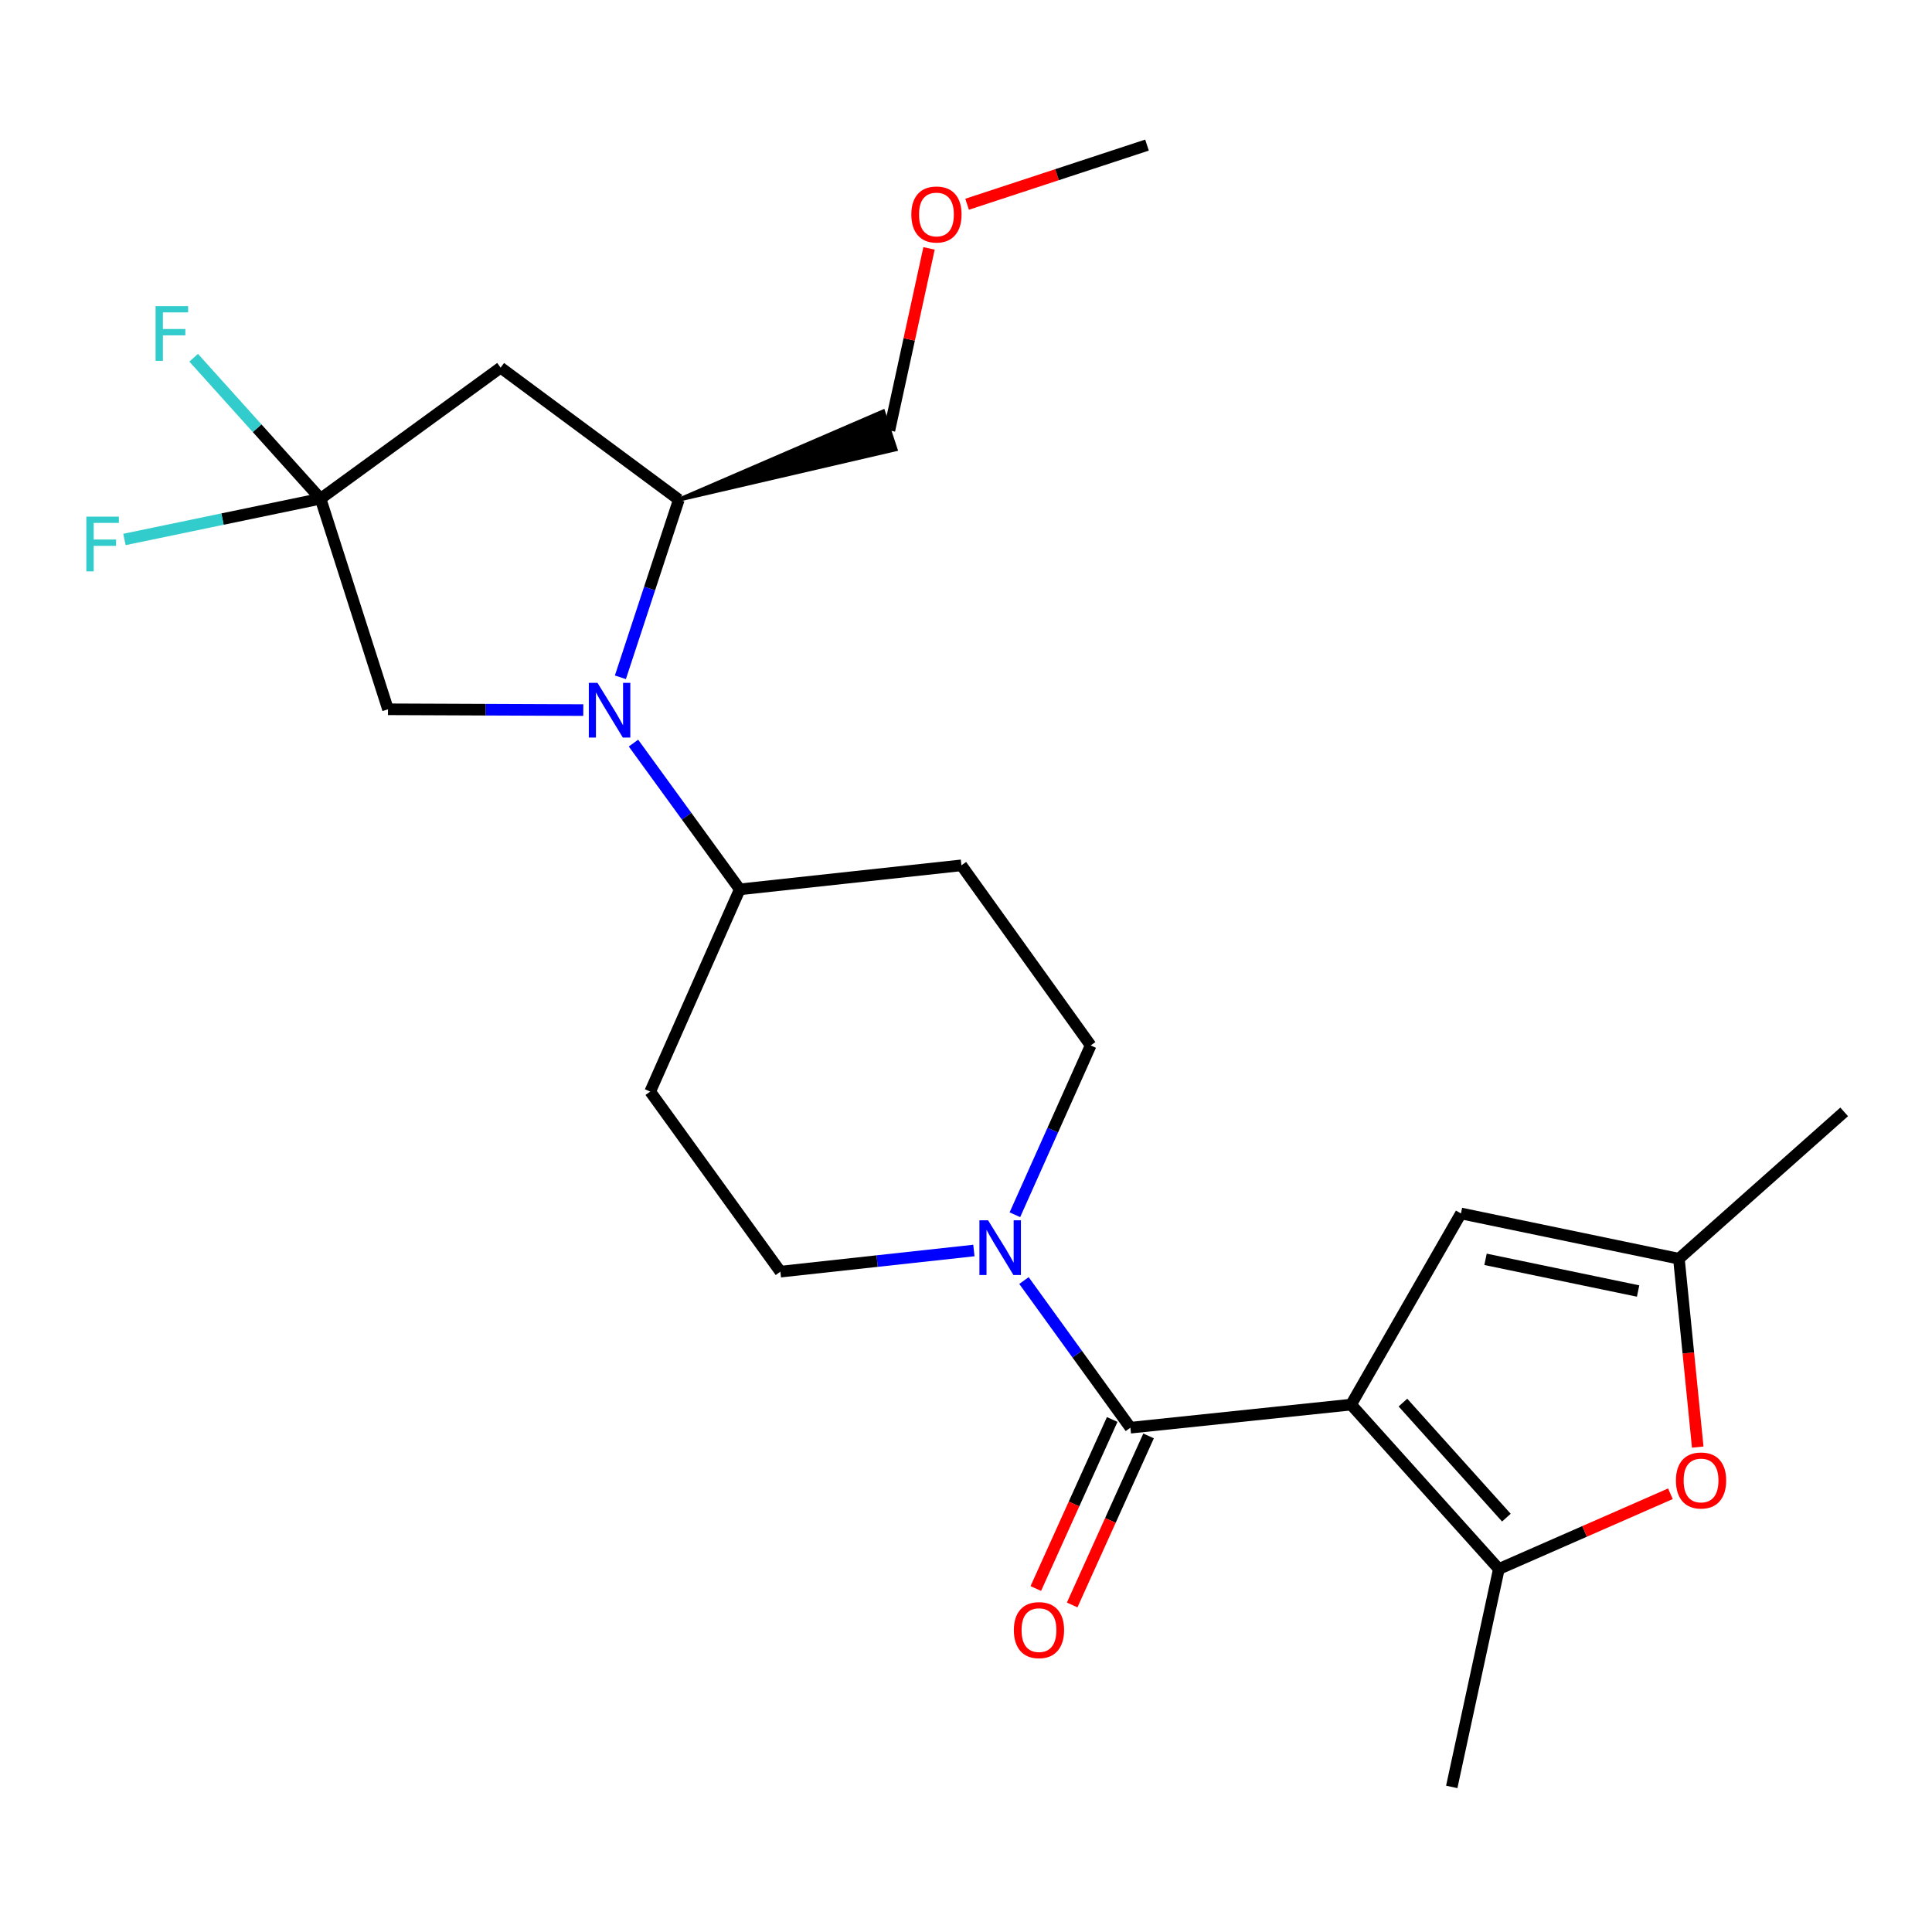 <?xml version='1.0' encoding='iso-8859-1'?>
<svg version='1.1' baseProfile='full'
              xmlns='http://www.w3.org/2000/svg'
                      xmlns:rdkit='http://www.rdkit.org/xml'
                      xmlns:xlink='http://www.w3.org/1999/xlink'
                  xml:space='preserve'
width='1000px' height='1000px' viewBox='0 0 1000 1000'>
<!-- END OF HEADER -->
<rect style='opacity:1.0;fill:#FFFFFF;stroke:none' width='1000' height='1000' x='0' y='0'> </rect>
<path class='bond-0' d='M 699.317,727.024 L 585.088,738.974' style='fill:none;fill-rule:evenodd;stroke:#000000;stroke-width:6px;stroke-linecap:butt;stroke-linejoin:miter;stroke-opacity:1' />
<path class='bond-2' d='M 699.317,727.024 L 775.803,812.107' style='fill:none;fill-rule:evenodd;stroke:#000000;stroke-width:6px;stroke-linecap:butt;stroke-linejoin:miter;stroke-opacity:1' />
<path class='bond-2' d='M 726.157,725.973 L 779.697,785.531' style='fill:none;fill-rule:evenodd;stroke:#000000;stroke-width:6px;stroke-linecap:butt;stroke-linejoin:miter;stroke-opacity:1' />
<path class='bond-4' d='M 699.317,727.024 L 756.185,628.085' style='fill:none;fill-rule:evenodd;stroke:#000000;stroke-width:6px;stroke-linecap:butt;stroke-linejoin:miter;stroke-opacity:1' />
<path class='bond-3' d='M 585.088,738.974 L 557.546,700.892' style='fill:none;fill-rule:evenodd;stroke:#000000;stroke-width:6px;stroke-linecap:butt;stroke-linejoin:miter;stroke-opacity:1' />
<path class='bond-3' d='M 557.546,700.892 L 530.003,662.81' style='fill:none;fill-rule:evenodd;stroke:#0000FF;stroke-width:6px;stroke-linecap:butt;stroke-linejoin:miter;stroke-opacity:1' />
<path class='bond-14' d='M 575.674,734.719 L 555.9,778.467' style='fill:none;fill-rule:evenodd;stroke:#000000;stroke-width:6px;stroke-linecap:butt;stroke-linejoin:miter;stroke-opacity:1' />
<path class='bond-14' d='M 555.9,778.467 L 536.127,822.216' style='fill:none;fill-rule:evenodd;stroke:#FF0000;stroke-width:6px;stroke-linecap:butt;stroke-linejoin:miter;stroke-opacity:1' />
<path class='bond-14' d='M 594.502,743.229 L 574.729,786.978' style='fill:none;fill-rule:evenodd;stroke:#000000;stroke-width:6px;stroke-linecap:butt;stroke-linejoin:miter;stroke-opacity:1' />
<path class='bond-14' d='M 574.729,786.978 L 554.956,830.727' style='fill:none;fill-rule:evenodd;stroke:#FF0000;stroke-width:6px;stroke-linecap:butt;stroke-linejoin:miter;stroke-opacity:1' />
<path class='bond-1' d='M 327.885,384.625 L 355.395,422.476' style='fill:none;fill-rule:evenodd;stroke:#0000FF;stroke-width:6px;stroke-linecap:butt;stroke-linejoin:miter;stroke-opacity:1' />
<path class='bond-1' d='M 355.395,422.476 L 382.905,460.328' style='fill:none;fill-rule:evenodd;stroke:#000000;stroke-width:6px;stroke-linecap:butt;stroke-linejoin:miter;stroke-opacity:1' />
<path class='bond-8' d='M 321.113,350.571 L 336.237,304.599' style='fill:none;fill-rule:evenodd;stroke:#0000FF;stroke-width:6px;stroke-linecap:butt;stroke-linejoin:miter;stroke-opacity:1' />
<path class='bond-8' d='M 336.237,304.599 L 351.361,258.627' style='fill:none;fill-rule:evenodd;stroke:#000000;stroke-width:6px;stroke-linecap:butt;stroke-linejoin:miter;stroke-opacity:1' />
<path class='bond-10' d='M 301.904,367.543 L 251.363,367.336' style='fill:none;fill-rule:evenodd;stroke:#0000FF;stroke-width:6px;stroke-linecap:butt;stroke-linejoin:miter;stroke-opacity:1' />
<path class='bond-10' d='M 251.363,367.336 L 200.823,367.129' style='fill:none;fill-rule:evenodd;stroke:#000000;stroke-width:6px;stroke-linecap:butt;stroke-linejoin:miter;stroke-opacity:1' />
<path class='bond-6' d='M 775.803,812.107 L 820.203,792.637' style='fill:none;fill-rule:evenodd;stroke:#000000;stroke-width:6px;stroke-linecap:butt;stroke-linejoin:miter;stroke-opacity:1' />
<path class='bond-6' d='M 820.203,792.637 L 864.602,773.167' style='fill:none;fill-rule:evenodd;stroke:#FF0000;stroke-width:6px;stroke-linecap:butt;stroke-linejoin:miter;stroke-opacity:1' />
<path class='bond-19' d='M 775.803,812.107 L 751.421,924.902' style='fill:none;fill-rule:evenodd;stroke:#000000;stroke-width:6px;stroke-linecap:butt;stroke-linejoin:miter;stroke-opacity:1' />
<path class='bond-15' d='M 525.304,628.748 L 544.916,584.933' style='fill:none;fill-rule:evenodd;stroke:#0000FF;stroke-width:6px;stroke-linecap:butt;stroke-linejoin:miter;stroke-opacity:1' />
<path class='bond-15' d='M 544.916,584.933 L 564.529,541.118' style='fill:none;fill-rule:evenodd;stroke:#000000;stroke-width:6px;stroke-linecap:butt;stroke-linejoin:miter;stroke-opacity:1' />
<path class='bond-16' d='M 504.081,647.26 L 454.003,652.733' style='fill:none;fill-rule:evenodd;stroke:#0000FF;stroke-width:6px;stroke-linecap:butt;stroke-linejoin:miter;stroke-opacity:1' />
<path class='bond-16' d='M 454.003,652.733 L 403.924,658.206' style='fill:none;fill-rule:evenodd;stroke:#000000;stroke-width:6px;stroke-linecap:butt;stroke-linejoin:miter;stroke-opacity:1' />
<path class='bond-9' d='M 756.185,628.085 L 869.003,651.514' style='fill:none;fill-rule:evenodd;stroke:#000000;stroke-width:6px;stroke-linecap:butt;stroke-linejoin:miter;stroke-opacity:1' />
<path class='bond-9' d='M 768.906,651.83 L 847.879,668.23' style='fill:none;fill-rule:evenodd;stroke:#000000;stroke-width:6px;stroke-linecap:butt;stroke-linejoin:miter;stroke-opacity:1' />
<path class='bond-5' d='M 165.914,258.134 L 200.823,367.129' style='fill:none;fill-rule:evenodd;stroke:#000000;stroke-width:6px;stroke-linecap:butt;stroke-linejoin:miter;stroke-opacity:1' />
<path class='bond-17' d='M 165.914,258.134 L 115.162,268.68' style='fill:none;fill-rule:evenodd;stroke:#000000;stroke-width:6px;stroke-linecap:butt;stroke-linejoin:miter;stroke-opacity:1' />
<path class='bond-17' d='M 115.162,268.68 L 64.409,279.226' style='fill:none;fill-rule:evenodd;stroke:#33CCCC;stroke-width:6px;stroke-linecap:butt;stroke-linejoin:miter;stroke-opacity:1' />
<path class='bond-18' d='M 165.914,258.134 L 133.079,221.65' style='fill:none;fill-rule:evenodd;stroke:#000000;stroke-width:6px;stroke-linecap:butt;stroke-linejoin:miter;stroke-opacity:1' />
<path class='bond-18' d='M 133.079,221.65 L 100.243,185.165' style='fill:none;fill-rule:evenodd;stroke:#33CCCC;stroke-width:6px;stroke-linecap:butt;stroke-linejoin:miter;stroke-opacity:1' />
<path class='bond-26' d='M 165.914,258.134 L 259.114,190.292' style='fill:none;fill-rule:evenodd;stroke:#000000;stroke-width:6px;stroke-linecap:butt;stroke-linejoin:miter;stroke-opacity:1' />
<path class='bond-24' d='M 878.741,749.012 L 873.872,700.263' style='fill:none;fill-rule:evenodd;stroke:#FF0000;stroke-width:6px;stroke-linecap:butt;stroke-linejoin:miter;stroke-opacity:1' />
<path class='bond-24' d='M 873.872,700.263 L 869.003,651.514' style='fill:none;fill-rule:evenodd;stroke:#000000;stroke-width:6px;stroke-linecap:butt;stroke-linejoin:miter;stroke-opacity:1' />
<path class='bond-7' d='M 259.114,190.292 L 351.361,258.627' style='fill:none;fill-rule:evenodd;stroke:#000000;stroke-width:6px;stroke-linecap:butt;stroke-linejoin:miter;stroke-opacity:1' />
<path class='bond-20' d='M 351.361,258.627 L 463.572,232.592 L 457.116,212.964 Z' style='fill:#000000;fill-rule:evenodd;fill-opacity:1;stroke:#000000;stroke-width:2px;stroke-linecap:butt;stroke-linejoin:miter;stroke-opacity:1;' />
<path class='bond-21' d='M 869.003,651.514 L 954.545,575.51' style='fill:none;fill-rule:evenodd;stroke:#000000;stroke-width:6px;stroke-linecap:butt;stroke-linejoin:miter;stroke-opacity:1' />
<path class='bond-11' d='M 382.905,460.328 L 336.541,565.007' style='fill:none;fill-rule:evenodd;stroke:#000000;stroke-width:6px;stroke-linecap:butt;stroke-linejoin:miter;stroke-opacity:1' />
<path class='bond-25' d='M 382.905,460.328 L 497.628,447.896' style='fill:none;fill-rule:evenodd;stroke:#000000;stroke-width:6px;stroke-linecap:butt;stroke-linejoin:miter;stroke-opacity:1' />
<path class='bond-12' d='M 497.628,447.896 L 564.529,541.118' style='fill:none;fill-rule:evenodd;stroke:#000000;stroke-width:6px;stroke-linecap:butt;stroke-linejoin:miter;stroke-opacity:1' />
<path class='bond-13' d='M 336.541,565.007 L 403.924,658.206' style='fill:none;fill-rule:evenodd;stroke:#000000;stroke-width:6px;stroke-linecap:butt;stroke-linejoin:miter;stroke-opacity:1' />
<path class='bond-22' d='M 460.344,222.778 L 470.604,175.668' style='fill:none;fill-rule:evenodd;stroke:#000000;stroke-width:6px;stroke-linecap:butt;stroke-linejoin:miter;stroke-opacity:1' />
<path class='bond-22' d='M 470.604,175.668 L 480.865,128.558' style='fill:none;fill-rule:evenodd;stroke:#FF0000;stroke-width:6px;stroke-linecap:butt;stroke-linejoin:miter;stroke-opacity:1' />
<path class='bond-23' d='M 500.571,105.718 L 547.128,90.408' style='fill:none;fill-rule:evenodd;stroke:#FF0000;stroke-width:6px;stroke-linecap:butt;stroke-linejoin:miter;stroke-opacity:1' />
<path class='bond-23' d='M 547.128,90.408 L 593.686,75.098' style='fill:none;fill-rule:evenodd;stroke:#000000;stroke-width:6px;stroke-linecap:butt;stroke-linejoin:miter;stroke-opacity:1' />
<path  class='atom-2' d='M 309.251 353.439
L 318.531 368.439
Q 319.451 369.919, 320.931 372.599
Q 322.411 375.279, 322.491 375.439
L 322.491 353.439
L 326.251 353.439
L 326.251 381.759
L 322.371 381.759
L 312.411 365.359
Q 311.251 363.439, 310.011 361.239
Q 308.811 359.039, 308.451 358.359
L 308.451 381.759
L 304.771 381.759
L 304.771 353.439
L 309.251 353.439
' fill='#0000FF'/>
<path  class='atom-4' d='M 511.422 631.614
L 520.702 646.614
Q 521.622 648.094, 523.102 650.774
Q 524.582 653.454, 524.662 653.614
L 524.662 631.614
L 528.422 631.614
L 528.422 659.934
L 524.542 659.934
L 514.582 643.534
Q 513.422 641.614, 512.182 639.414
Q 510.982 637.214, 510.622 636.534
L 510.622 659.934
L 506.942 659.934
L 506.942 631.614
L 511.422 631.614
' fill='#0000FF'/>
<path  class='atom-7' d='M 867.459 766.294
Q 867.459 759.494, 870.819 755.694
Q 874.179 751.894, 880.459 751.894
Q 886.739 751.894, 890.099 755.694
Q 893.459 759.494, 893.459 766.294
Q 893.459 773.174, 890.059 777.094
Q 886.659 780.974, 880.459 780.974
Q 874.219 780.974, 870.819 777.094
Q 867.459 773.214, 867.459 766.294
M 880.459 777.774
Q 884.779 777.774, 887.099 774.894
Q 889.459 771.974, 889.459 766.294
Q 889.459 760.734, 887.099 757.934
Q 884.779 755.094, 880.459 755.094
Q 876.139 755.094, 873.779 757.894
Q 871.459 760.694, 871.459 766.294
Q 871.459 772.014, 873.779 774.894
Q 876.139 777.774, 880.459 777.774
' fill='#FF0000'/>
<path  class='atom-15' d='M 524.771 843.744
Q 524.771 836.944, 528.131 833.144
Q 531.491 829.344, 537.771 829.344
Q 544.051 829.344, 547.411 833.144
Q 550.771 836.944, 550.771 843.744
Q 550.771 850.624, 547.371 854.544
Q 543.971 858.424, 537.771 858.424
Q 531.531 858.424, 528.131 854.544
Q 524.771 850.664, 524.771 843.744
M 537.771 855.224
Q 542.091 855.224, 544.411 852.344
Q 546.771 849.424, 546.771 843.744
Q 546.771 838.184, 544.411 835.384
Q 542.091 832.544, 537.771 832.544
Q 533.451 832.544, 531.091 835.344
Q 528.771 838.144, 528.771 843.744
Q 528.771 849.464, 531.091 852.344
Q 533.451 855.224, 537.771 855.224
' fill='#FF0000'/>
<path  class='atom-18' d='M 44.689 267.414
L 61.529 267.414
L 61.529 270.654
L 48.489 270.654
L 48.489 279.254
L 60.089 279.254
L 60.089 282.534
L 48.489 282.534
L 48.489 295.734
L 44.689 295.734
L 44.689 267.414
' fill='#33CCCC'/>
<path  class='atom-19' d='M 80.526 158.454
L 97.367 158.454
L 97.367 161.694
L 84.326 161.694
L 84.326 170.294
L 95.927 170.294
L 95.927 173.574
L 84.326 173.574
L 84.326 186.774
L 80.526 186.774
L 80.526 158.454
' fill='#33CCCC'/>
<path  class='atom-23' d='M 471.703 111.016
Q 471.703 104.216, 475.063 100.416
Q 478.423 96.616, 484.703 96.616
Q 490.983 96.616, 494.343 100.416
Q 497.703 104.216, 497.703 111.016
Q 497.703 117.896, 494.303 121.816
Q 490.903 125.696, 484.703 125.696
Q 478.463 125.696, 475.063 121.816
Q 471.703 117.936, 471.703 111.016
M 484.703 122.496
Q 489.023 122.496, 491.343 119.616
Q 493.703 116.696, 493.703 111.016
Q 493.703 105.456, 491.343 102.656
Q 489.023 99.816, 484.703 99.816
Q 480.383 99.816, 478.023 102.616
Q 475.703 105.416, 475.703 111.016
Q 475.703 116.736, 478.023 119.616
Q 480.383 122.496, 484.703 122.496
' fill='#FF0000'/>
</svg>
